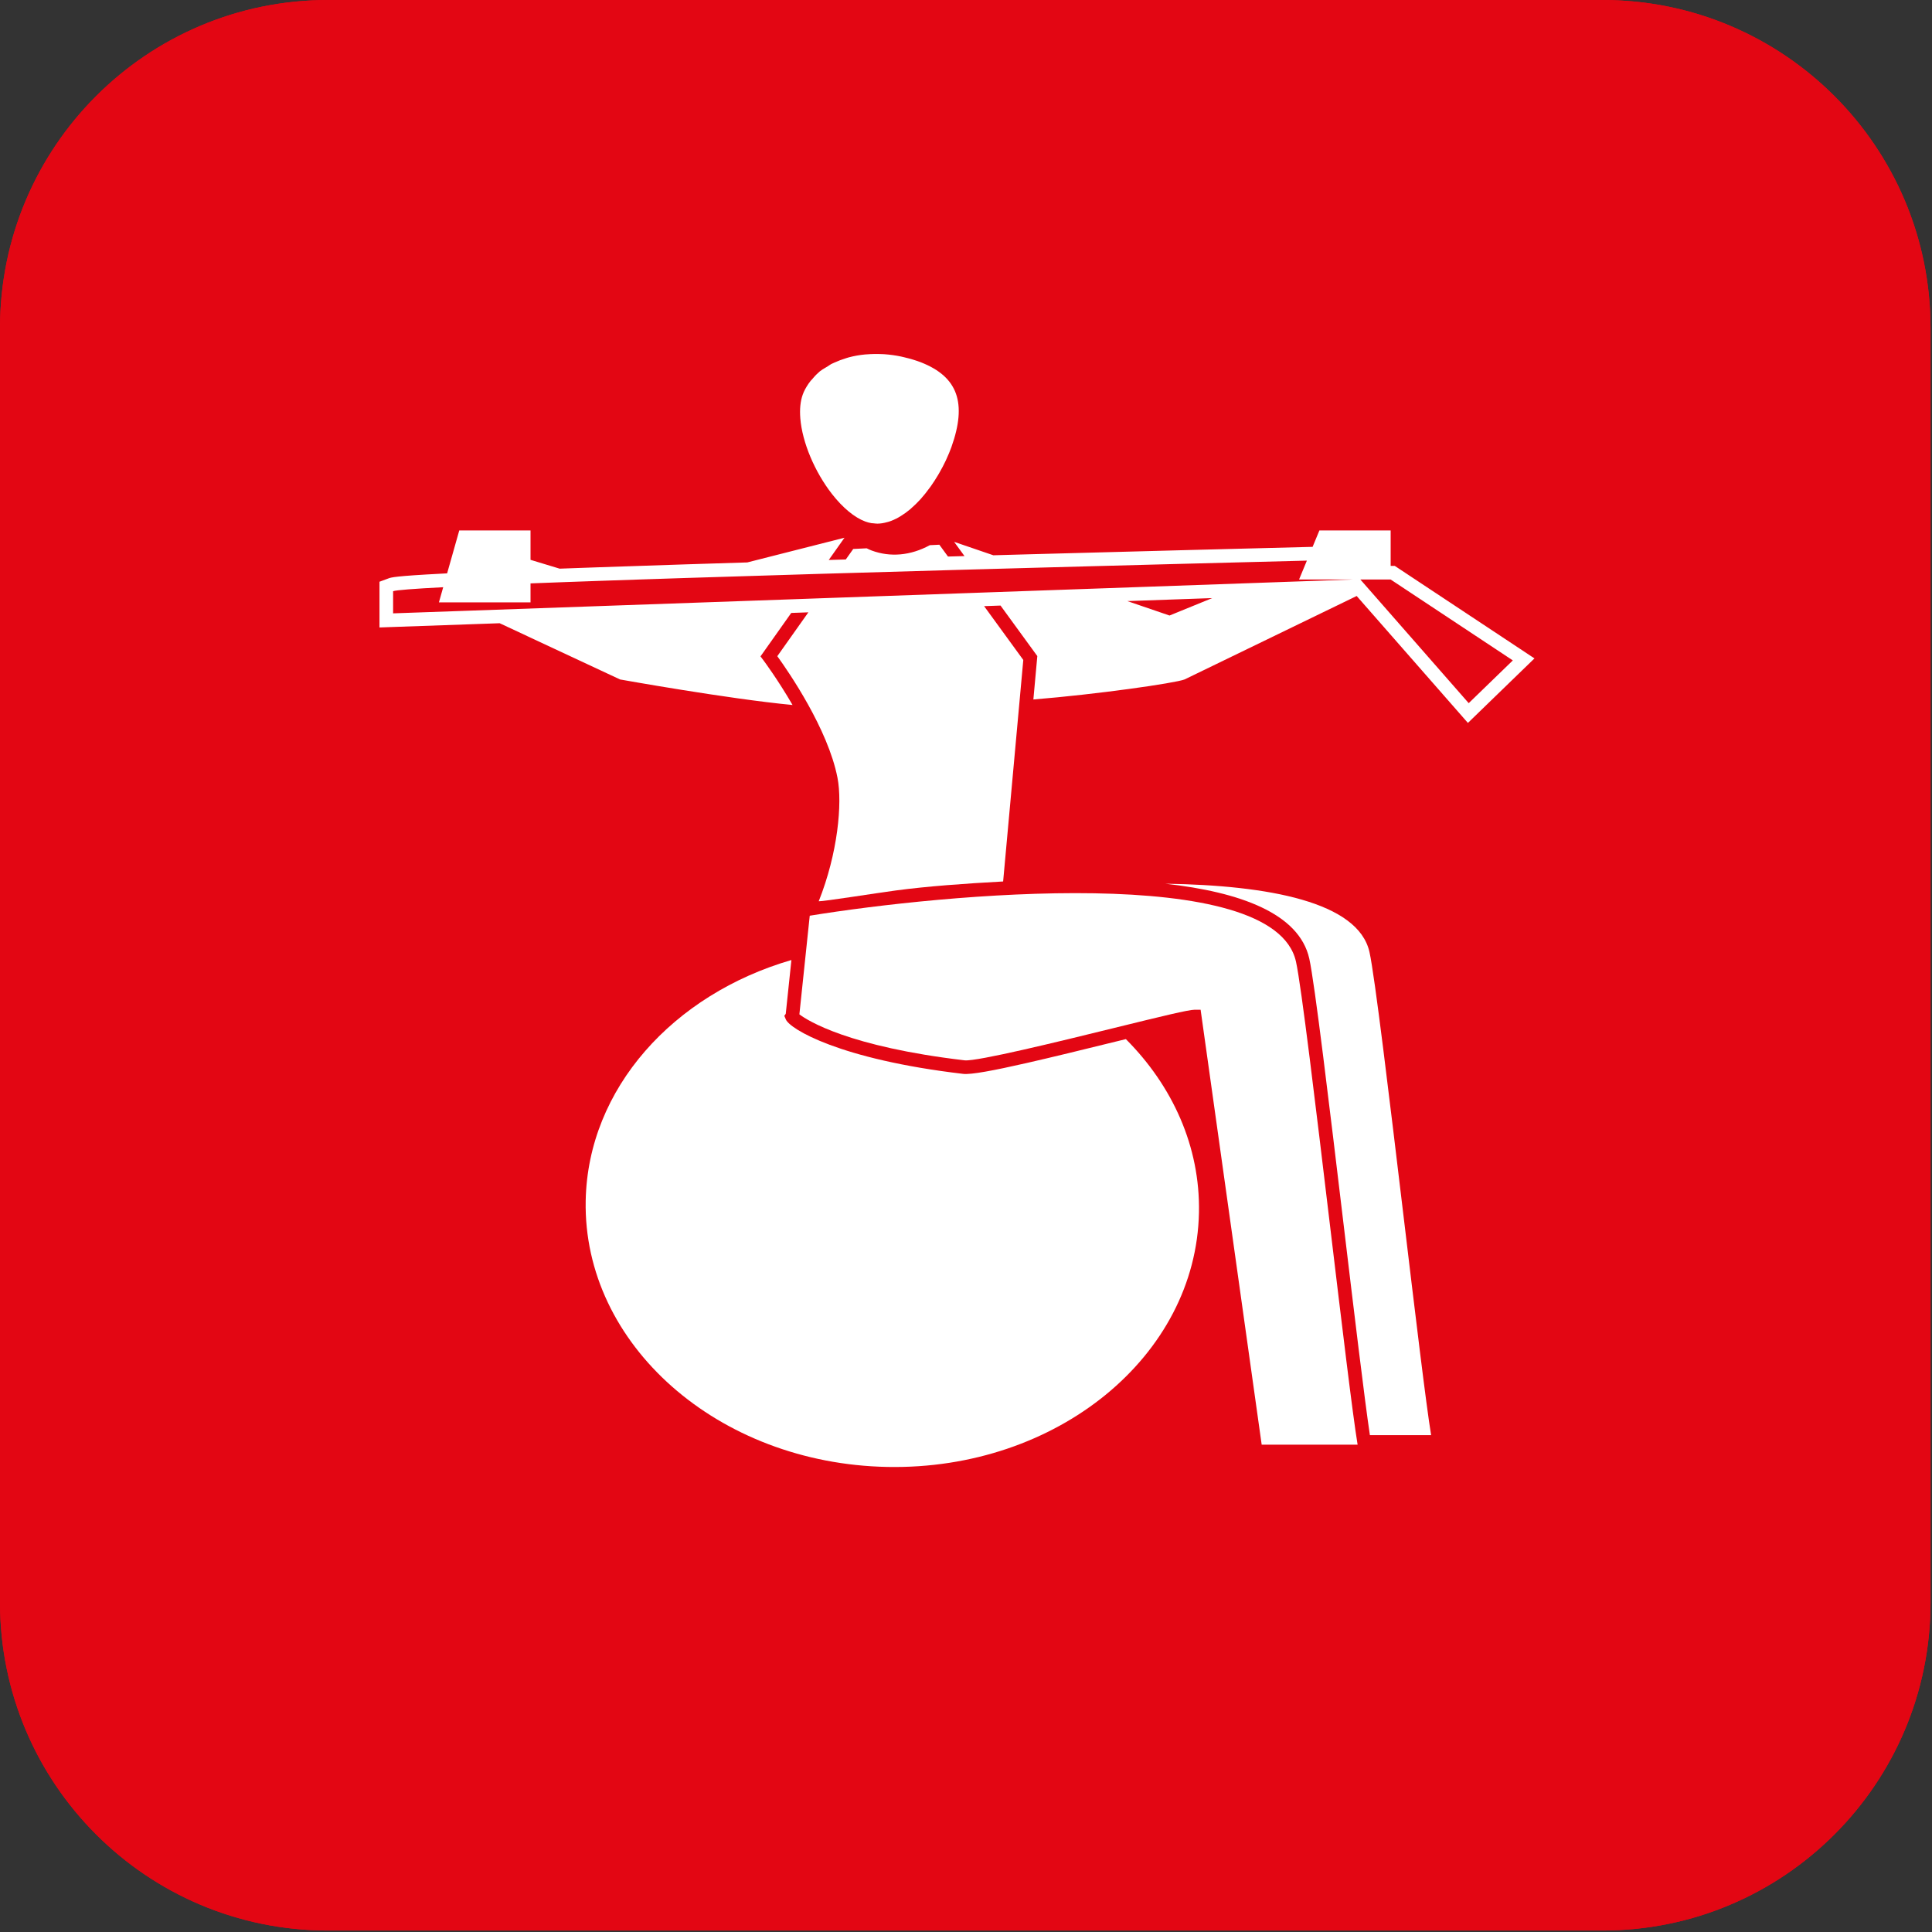 <?xml version="1.0" encoding="UTF-8"?>
<svg xmlns="http://www.w3.org/2000/svg" width="591" height="591" viewBox="0 0 591 591" fill="none">
  <rect x="0" y="0" width="591" height="591" fill="#333333" stroke="none"/>
  <g clip-path="url(#clip0_101_296)">
    <path fill-rule="evenodd" clip-rule="evenodd" d="M590.55 490.184C590.55 545.617 545.638 590.55 490.196 590.55H100.358C44.933 590.55 0 545.617 0 490.184V100.354C0 44.929 44.933 0 100.358 0H490.196C545.638 0 590.55 44.929 590.55 100.354V490.184Z" fill="#E30613"></path>
    <path d="M490.196 0H100.358C44.933 0 0 44.929 0 100.354V490.184C0 545.617 44.933 590.55 100.358 590.55H490.196C545.638 590.55 590.55 545.617 590.55 490.184V100.354C590.55 44.929 545.638 0 490.196 0Z" fill="#E30613"></path>
    <path d="M250.879 145.733C251.992 147.638 253.2 149.438 254.483 151.088C257.775 155.308 261.388 158.308 264.663 159.521L264.671 159.525C265.3 159.758 265.933 159.925 266.563 160.033L267.163 160.079C267.642 160.133 267.933 160.171 268.404 160.183C269.325 160.179 270.313 160.025 271.429 159.708L271.929 159.575C272.892 159.267 273.883 158.825 274.879 158.263L275.417 157.942C276.463 157.308 277.446 156.6 278.35 155.842L278.729 155.5C279.713 154.646 280.667 153.717 281.584 152.708C282.634 151.542 283.513 150.417 284.354 149.258L284.742 148.738C285.542 147.604 286.292 146.438 286.992 145.254L287.379 144.583C288.063 143.392 288.7 142.188 289.267 140.983L289.509 140.45C290.088 139.196 290.617 137.938 291.05 136.725C295.842 123.267 292.996 115.296 281.817 110.875C280.279 110.271 278.554 109.75 276.554 109.279L275.629 109.063C273.963 108.713 272.263 108.479 270.571 108.358L269.9 108.325C268.117 108.25 266.617 108.279 265.138 108.4L264.667 108.425C262.842 108.6 261.279 108.892 259.696 109.304L258.942 109.529C257.421 110 256.313 110.425 255.258 110.913L254.275 111.358C254.071 111.467 253.892 111.596 253.713 111.717C253.508 111.858 253.304 111.996 253.092 112.129L252.517 112.467C251.921 112.821 251.321 113.167 250.796 113.588L250.242 114.1C249.538 114.713 248.925 115.404 248.338 116.117L248.008 116.463C247.783 116.733 247.567 117.013 247.371 117.304C246.513 118.558 245.933 119.646 245.55 120.729C244.838 122.729 244.588 125.163 244.817 127.971C244.958 129.792 245.308 131.742 245.842 133.763C246.892 137.738 248.638 141.875 250.879 145.733Z" fill="white"></path>
    <path d="M418.921 291.225C415.492 275.917 388.059 270.8 356.492 270.329C379.296 272.871 397.405 279.388 400.509 293.234C402.176 300.688 406.684 338.4 411.046 374.871C414.184 401.121 417.413 428.063 419.051 439.009H437.78C436.246 429.692 432.909 401.792 429.396 372.438C425.046 336.071 420.546 298.471 418.921 291.225Z" fill="white"></path>
    <path d="M341.592 318.554C330.959 321.175 321.609 323.459 314.055 325.179C303.917 327.492 297.009 328.788 294.613 328.496C256.751 324.05 241.621 314.746 240.396 311.859L239.926 310.746L240.363 310.121L242.092 293.671C205.988 304.167 179.821 332.946 179.163 367.296C178.321 411.284 219.634 447.746 271.438 448.738C323.242 449.73 365.922 414.871 366.763 370.888C367.151 350.734 358.667 332.171 344.405 317.867C343.471 318.096 342.53 318.325 341.592 318.554Z" fill="white"></path>
    <path d="M396.437 294.146C389.642 263.758 288.275 273.508 247.7 280.117L244.533 310.292C247.062 312.196 259.583 320.192 295.096 324.359C298.875 324.738 323.958 318.604 340.6 314.509C355.65 310.809 363.596 308.875 365.458 308.875H367.267L385.95 441.929H415.292C413.758 432.617 410.421 404.717 406.908 375.367C402.562 338.996 398.062 301.392 396.437 294.146Z" fill="white"></path>
    <path d="M449.28 215.096L418.901 180.429L416.134 177.275H425.405L462.772 202.021L449.28 215.096ZM382.001 178.396L333.797 180.096L303.101 181.175L298.08 181.354L250.305 183.038L245.067 183.225L144.547 186.771L120.251 187.625V180.85C121.176 180.504 126.692 180.092 135.576 179.629L134.263 184.271H162.288V178.459C165.555 178.334 168.967 178.204 172.509 178.075C176.047 177.946 179.717 177.817 183.497 177.684C187.655 177.538 191.942 177.392 196.347 177.246C200.747 177.1 205.259 176.95 209.867 176.804C222.867 176.384 236.576 175.963 250.501 175.55C252.238 175.5 253.976 175.45 255.717 175.4C268.134 175.034 280.663 174.675 292.963 174.329C294.651 174.284 296.338 174.234 298.013 174.188C303.805 174.025 309.522 173.871 315.151 173.717C321.655 173.538 328.026 173.367 334.197 173.2C336.255 173.146 338.292 173.092 340.305 173.038C344.334 172.929 348.263 172.825 352.08 172.725C355.901 172.625 359.609 172.529 363.188 172.434C377.501 172.059 389.751 171.75 398.847 171.517C399.155 171.509 399.476 171.504 399.776 171.496L397.38 177.275H413.734L382.001 178.396ZM357.759 188.288L344.855 183.875L370.818 182.959L357.759 188.288ZM465.076 198.546L427.709 173.8L426.663 173.109H425.405V162.267H403.605L401.526 167.284L399.676 167.329L399.063 167.346L398.738 167.354C380.551 167.813 349.734 168.604 315.034 169.55L303.872 169.859L291.872 165.754L295.038 170.104L292.847 170.167C291.901 170.192 290.934 170.217 289.988 170.246L287.351 166.629L284.426 166.771C278.547 169.971 272.33 170.517 266.622 168.396C266.122 168.209 265.622 167.971 265.126 167.725L261.005 167.929L258.73 171.142C257.684 171.171 256.634 171.2 255.592 171.234L253.717 171.288L253.517 171.292L258.33 164.492L228.601 172.046C222.188 172.242 215.876 172.442 209.73 172.638C200.517 172.934 191.672 173.229 183.351 173.521C179.138 173.667 175.105 173.813 171.197 173.954L162.288 171.254V162.267H140.488L136.776 175.392L135.359 175.467C120.726 176.225 119.655 176.625 118.801 176.946L116.084 177.954V191.942L120.396 191.788L144.692 190.934L152.851 190.646L189.68 207.846C189.68 207.846 222.626 213.771 242.442 215.659C237.938 207.879 233.63 202.113 233.551 202.004L232.634 200.788L242.042 187.5L245.217 187.388L247.28 187.313L237.78 200.725C241.23 205.504 253.284 222.992 256.188 237.913C257.722 245.771 256.276 261.075 250.447 275.7C251.872 275.771 267.922 273.213 273.997 272.4C283.613 271.113 295.001 270.288 306.859 269.642L313.026 201.884L301.038 185.417L303.247 185.342L306.063 185.242L317.317 200.696L316.109 213.971C335.526 212.4 359.447 208.979 362.355 207.846L415.013 182.313L415.763 183.175L446.147 217.846L449.034 221.142L452.18 218.092L465.672 205.013L469.393 201.409L465.076 198.546Z" fill="white"></path>
  </g>
  <defs>
    <clipPath id="clip0_101_296">
      <rect width="591" height="591" fill="white"></rect>
    </clipPath>
  </defs>
</svg>
